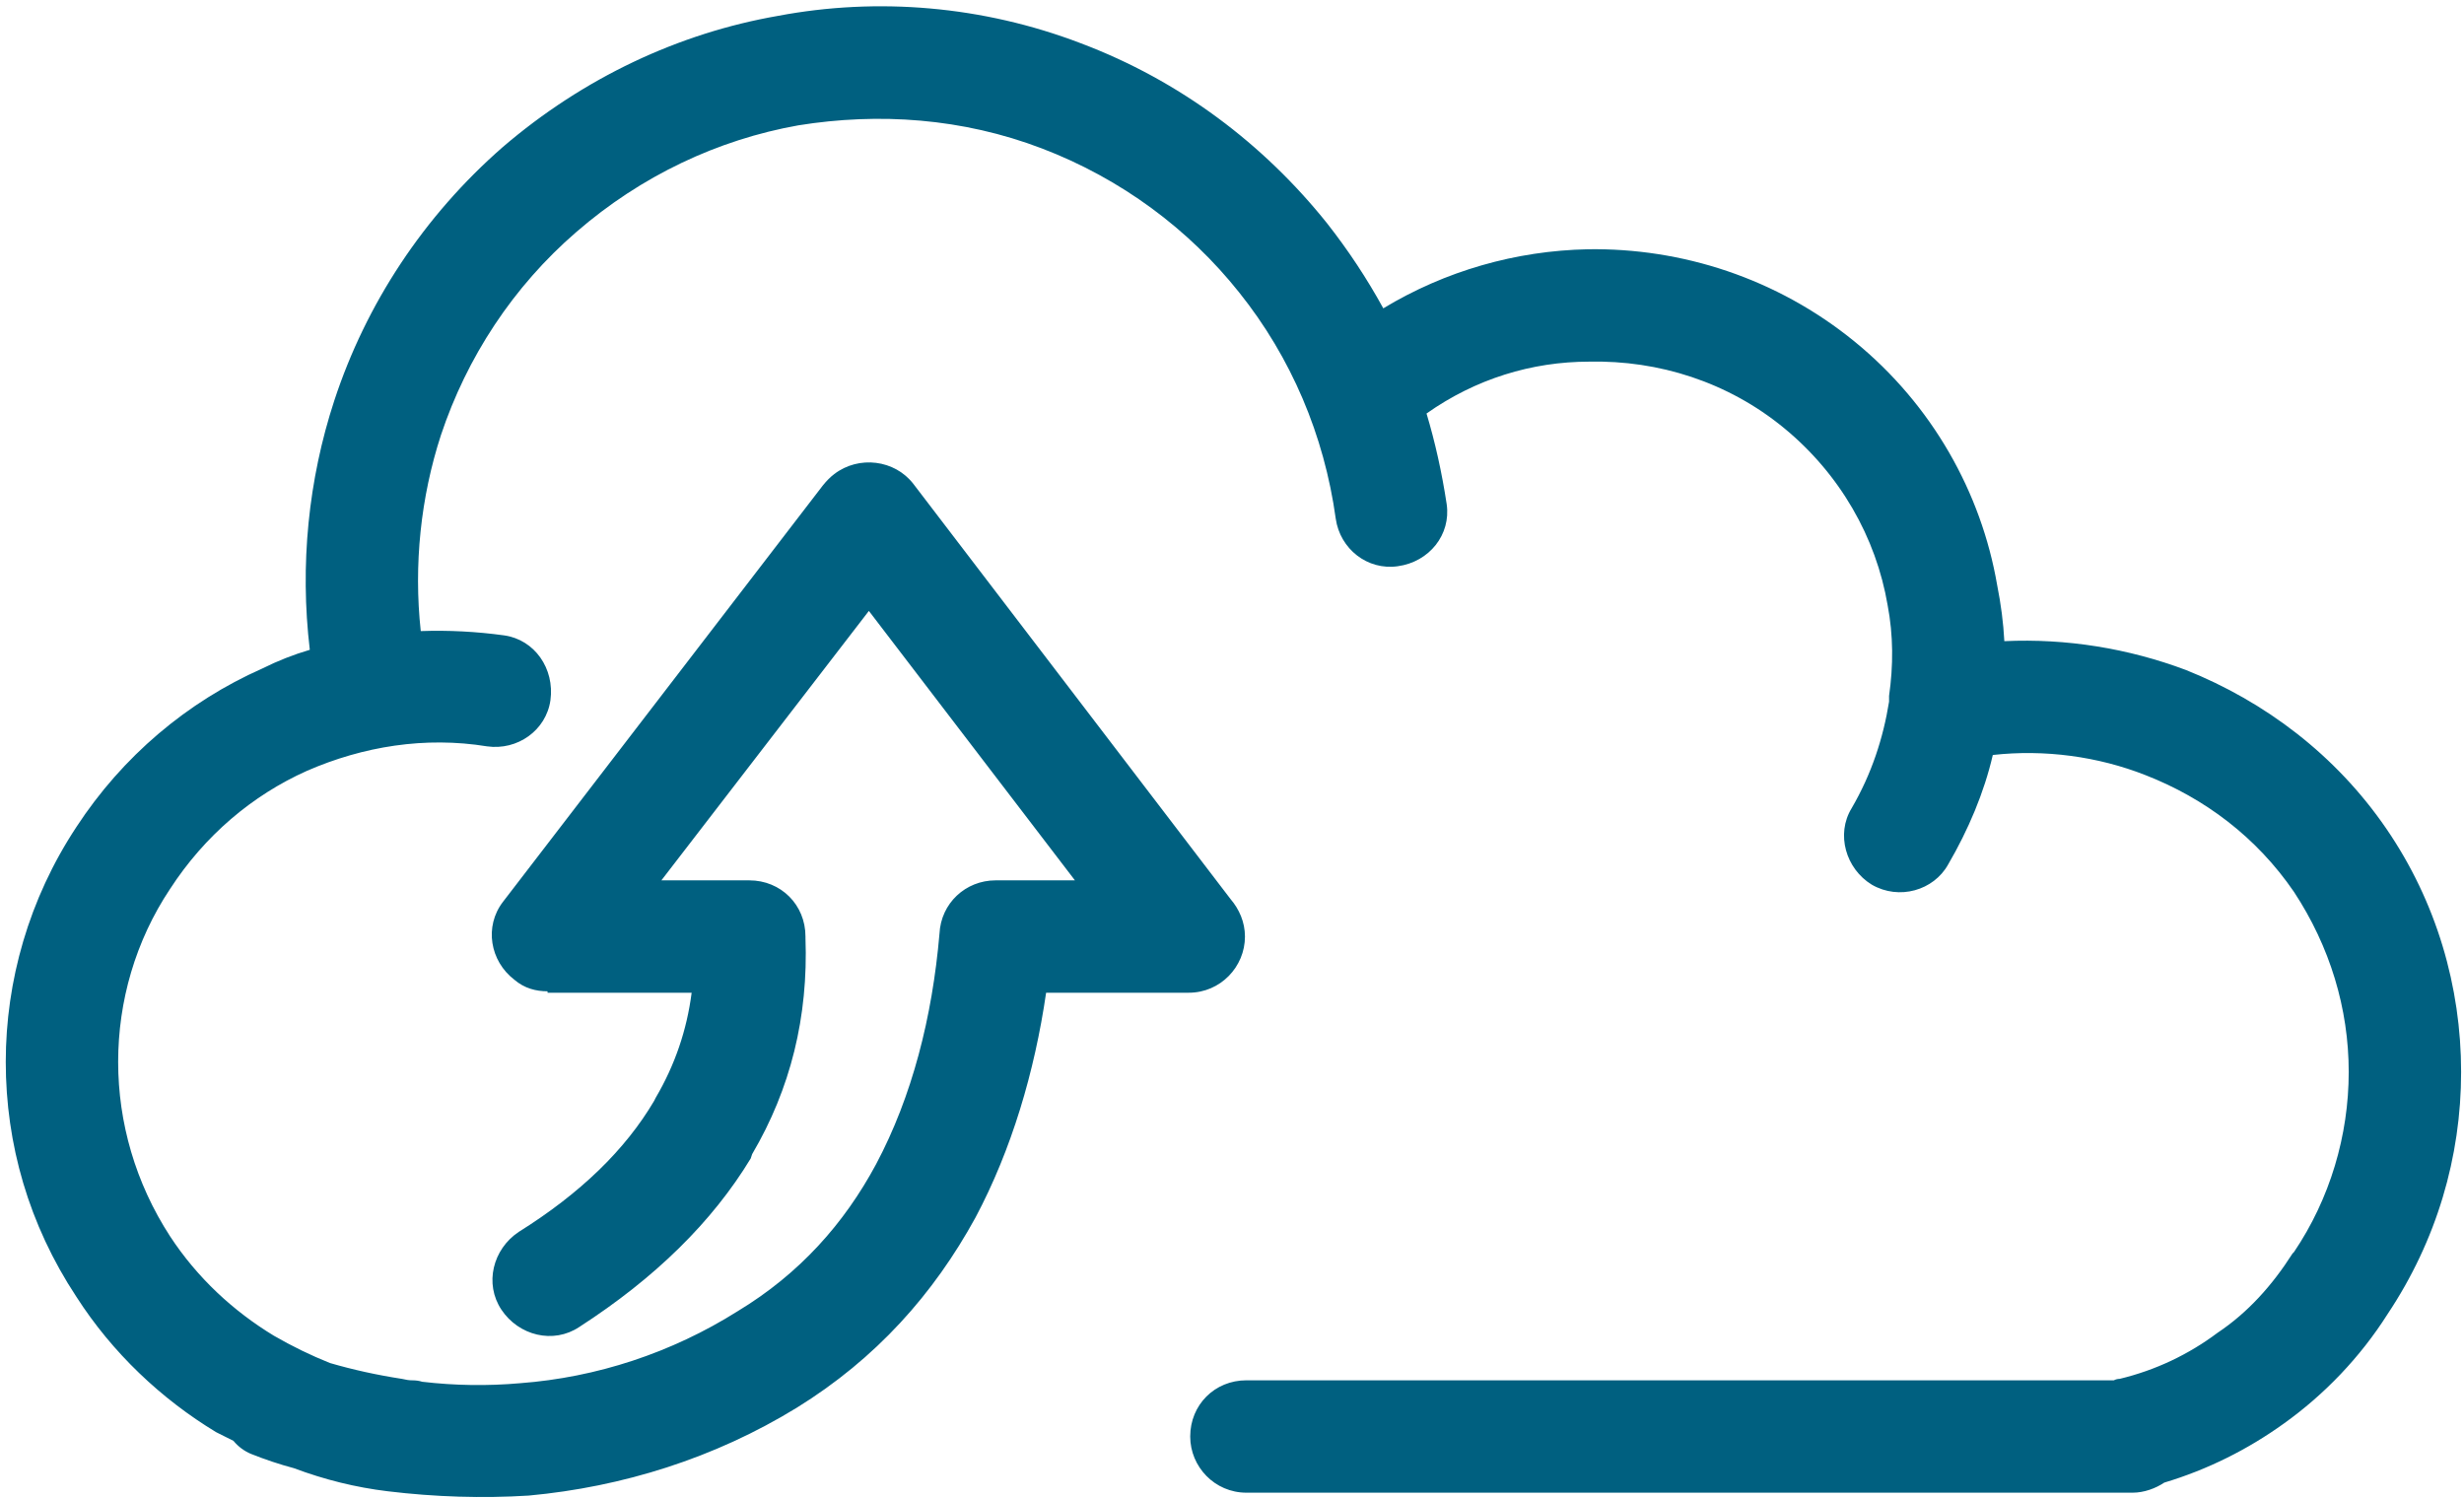 <svg version="1.2" xmlns="http://www.w3.org/2000/svg" viewBox="0 0 171 104" width="171" height="104">
	<title>New Project</title>
	<style>
		.s0 { fill: #006080; } 
		.s1 { fill: #8c9092 } 
	</style>
	<g id="&lt;Group&gt;">
		<g id="&lt;Group&gt;">
			<g id="&lt;Group&gt;">
				<g id="&lt;Group&gt;">
					<path id="&lt;Compound Path&gt;" fill-rule="evenodd" class="s0" d="m139.9 1645.5q0 0.9-0.1 1.8c0 0.1-0.1 0.2-0.2 0.2h-22q0 0.2 0 0.2c0.8 4.8 4.3 7.4 8.7 7.4 2.6 0 4.6-0.7 6.5-2.1 1.2-0.9 3-0.7 4 0.7 0.8 1.2 0.5 2.9-0.7 3.8-2.6 2.1-5.8 3.3-9.9 3.3-8 0-14.3-5.3-15.4-13.3h-3.5c-1.3 0-2.3-1-2.3-2.3 0-1.3 1-2.3 2.3-2.3h3.5c1-8.3 8.6-14.7 17.1-13.4 8 1.2 12 8.1 12 16zm-6.9-2.8c-0.5-4.4-3.1-7.7-7.6-7.7-4.2 0-7.1 3.1-7.8 7.7q0 0 0 0.2h15.2c0.1 0 0.2-0.1 0.2-0.2z"/>
					<path id="&lt;Compound Path&gt;" fill-rule="evenodd" class="s0" d="m243.1 1645.5q0 0.9-0.1 1.8c0 0.1 0 0.2-0.1 0.2h-22q0 0.2 0 0.2c0.8 4.8 4.3 7.4 8.6 7.4 2.6 0 4.6-0.7 6.5-2.1 1.3-0.9 3.1-0.7 4 0.7 0.8 1.2 0.5 2.9-0.6 3.8-2.6 2.1-5.8 3.3-10 3.3-8 0-14.3-5.3-15.3-13.3h-3.6c-1.2 0-2.3-1-2.3-2.3 0-1.3 1.1-2.3 2.3-2.3h3.6c1-8.3 8.6-14.7 17.1-13.4 7.9 1.2 11.9 8.1 11.9 16zm-6.8-2.8c-0.6-4.4-3.2-7.7-7.7-7.7-4.1 0-7.1 3.1-7.8 7.7q0 0 0 0.2h15.3c0.1 0 0.2-0.1 0.2-0.2z"/>
					<path id="&lt;Compound Path&gt;" fill-rule="evenodd" class="s0" d="m336.4 1645.5q0 0.9-0.1 1.8c0 0.1-0.1 0.2-0.2 0.2h-22q0 0.2 0 0.2c0.8 4.8 4.3 7.4 8.7 7.4 2.6 0 4.6-0.7 6.5-2.1 1.2-0.9 3-0.7 3.9 0.7 0.9 1.2 0.5 2.9-0.6 3.8-2.6 2.1-5.8 3.3-9.9 3.3-8 0-14.4-5.3-15.4-13.3h-3.6c-1.2 0-2.2-1-2.2-2.3 0-1.3 1-2.3 2.2-2.3h3.6c1-8.3 8.6-14.7 17.1-13.4 8 1.2 12 8.1 12 16zm-6.9-2.8c-0.5-4.4-3.1-7.7-7.6-7.7-4.2 0-7.2 3.1-7.8 7.7q-0.1 0-0.1 0.2h15.3c0.1 0 0.2-0.1 0.2-0.2z"/>
					<path id="&lt;Path&gt;" class="s0" d="m189 1629.3c-3.9 0-6.8 1.6-9.1 4-0.5 0.6-1.5 0.6-1.9-0.1-1.7-2.4-4.5-3.9-8.2-3.9-3.1 0-5.3 1.2-7.1 2.8-0.8 0.7-2.1 0.2-2.1-0.9 0-0.7-0.5-1.3-1.2-1.3h-4.4c-0.7 0-1.3 0.6-1.3 1.3v27.7c0 0.7 0.6 1.2 1.3 1.2h4.4c0.7 0 1.2-0.5 1.2-1.2v-15.8c0-4.7 2.7-7.5 6.5-7.5 3.8 0 6.1 2.6 6.1 7.3v16c0 0.7 0.6 1.2 1.3 1.2h4.4c0.7 0 1.2-0.5 1.2-1.2v-15.8c0-4.9 2.7-7.5 6.5-7.5 3.9 0 6.1 2.6 6.1 7.4v15.9c0 0.7 0.6 1.2 1.2 1.2h4.5c0.7 0 1.2-0.5 1.2-1.2v-18c0-7.4-4-11.6-10.6-11.6z"/>
					<path id="&lt;Path&gt;" class="s0" d="m263.4 1618.4h-6.6c-0.1 0-0.1 0.1-0.1 0.2v38.1c0 1.9 1.5 3.4 3.4 3.4 1.9 0 3.5-1.5 3.5-3.4v-38.1c0-0.1-0.1-0.2-0.2-0.2z"/>
					<path id="&lt;Path&gt;" class="s0" d="m295.7 1629.9h-7.7c-0.1 0-0.2-0.1-0.2-0.2v-4.6c0-1.9-1.5-3.5-3.5-3.5-1.9 0-3.4 1.6-3.4 3.5v4.6c0 0.1-0.1 0.2-0.2 0.2h-3.5c-0.1 0-0.1 0.1-0.1 0.2v5.6c0 0.1 0 0.2 0.1 0.2h3.5c0.1 0 0.2 0.1 0.2 0.2v15.7c0 6.6 3.6 8.8 8.7 8.8 1.7 0 3.1-0.2 4.3-0.7 1.2-0.4 1.9-1.5 1.9-2.7 0-1.7-1.5-3-3.2-2.8q-0.5 0.1-1.1 0.1c-2.3 0-3.7-1.1-3.7-3.8v-14.6c0-0.1 0.1-0.2 0.2-0.2h7.7c0.1 0 0.2-0.1 0.2-0.2v-5.6c0-0.1-0.1-0.2-0.2-0.2z"/>
					<path id="&lt;Path&gt;" class="s0" d="m364.2 1635.4c3.4 0 5.6 1.4 7.7 3.6 0.1 0.1 0.2 0.1 0.3 0l4-4.4c0.1 0 0.1-0.2 0-0.2-2.8-3-6.3-5.1-11.9-5.1-9.1 0-15.7 7.2-15.7 15.8v0.1c0 8.6 6.6 15.6 15.6 15.6 4.4 0 7.5-1.3 10-3.4 1.4-1.1 1.5-3.2 0.2-4.4-1.1-1.1-2.8-1.1-4-0.2-1.6 1.2-3.5 2-5.8 2-5.4 0-9.1-4.3-9.1-9.7v-0.1c0-5.3 3.7-9.6 8.7-9.6z"/>
				</g>
			</g>
		</g>
		<g id="&lt;Group&gt;">
			<path id="&lt;Compound Path&gt;" class="s1" d="m153.4 1714.1q0 2.7-1.3 5.9-1.4 3.2-4.3 6.2-2.9 3.1-7.4 5-4.5 2-10.5 2-4.5 0-8.2-0.9-3.7-0.9-6.8-2.7-3-1.8-5.6-4.8-2.2-2.7-3.8-6-1.6-3.4-2.4-7.2-0.8-3.8-0.8-8 0-7 2-12.5 2-5.4 5.7-9.3 3.8-3.9 8.9-6 5-2 10.7-2 7 0 12.4 2.8 5.5 2.8 8.4 6.8 2.9 4.1 2.9 7.8 0 2-1.4 3.5-1.4 1.5-3.4 1.5-2.3 0-3.4-1-1.1-1.1-2.5-3.7-2.2-4.2-5.3-6.4-3.1-2.1-7.6-2.1-7.2 0-11.4 5.5-4.3 5.4-4.3 15.4 0 6.7 1.9 11.2 1.9 4.4 5.3 6.6 3.5 2.2 8.1 2.2 5 0 8.5-2.5 3.5-2.5 5.2-7.3 0.8-2.2 1.9-3.7 1.1-1.4 3.5-1.4 2.1 0 3.5 1.4 1.5 1.5 1.5 3.7z"/>
			<path id="&lt;Compound Path&gt;" class="s1" d="m175.3 1680.8v41.8h23.6q2.8 0 4.3 1.4 1.5 1.4 1.5 3.4 0 2.2-1.5 3.5-1.5 1.3-4.3 1.3h-28.1q-3.8 0-5.5-1.7-1.6-1.7-1.6-5.4v-44.3q0-3.5 1.5-5.2 1.6-1.8 4.2-1.8 2.6 0 4.3 1.7 1.6 1.8 1.6 5.3z"/>
			<path id="&lt;Compound Path&gt;" fill-rule="evenodd" class="s1" d="m233.6 1673.8q8.9 0 15.3 3.6 6.4 3.6 9.7 10.3 3.3 6.7 3.3 15.7 0 6.7-1.8 12.1-1.8 5.4-5.4 9.4-3.6 4-8.8 6.1-5.3 2.2-12.1 2.2-6.7 0-12-2.2-5.4-2.2-8.9-6.1-3.6-4-5.4-9.6-1.8-5.5-1.8-12 0-6.6 1.9-12.1 1.9-5.5 5.5-9.4 3.6-3.9 8.8-6 5.1-2 11.7-2zm16.5 29.5q0-6.3-2-10.9-2-4.6-5.8-7-3.8-2.4-8.7-2.4-3.5 0-6.4 1.3-3 1.4-5.1 3.9-2.2 2.5-3.4 6.4-1.2 3.9-1.2 8.7 0 4.9 1.2 8.9 1.2 3.9 3.5 6.5 2.2 2.6 5.2 3.9 2.9 1.3 6.4 1.3 4.4 0 8.2-2.2 3.7-2.2 5.9-6.9 2.2-4.7 2.2-11.5z"/>
			<path id="&lt;Compound Path&gt;" class="s1" d="m271.9 1708.4v-27.6q0-3.5 1.6-5.2 1.6-1.8 4.2-1.8 2.7 0 4.3 1.8 1.6 1.7 1.6 5.2v28.3q0 4.8 1 8 1.1 3.3 3.9 5 2.7 1.8 7.6 1.8 6.9 0 9.7-3.6 2.8-3.6 2.8-11v-28.5q0-3.5 1.6-5.3 1.5-1.7 4.2-1.7 2.6 0 4.2 1.7 1.6 1.8 1.6 5.3v27.6q0 6.8-1.3 11.3-1.3 4.5-4.9 7.9-3.2 2.9-7.3 4.2-4.2 1.4-9.7 1.4-6.7 0-11.4-1.5-4.8-1.4-7.8-4.4-3-3-4.4-7.7-1.5-4.6-1.5-11.2z"/>
			<path id="&lt;Compound Path&gt;" fill-rule="evenodd" class="s1" d="m340 1674.8h15.2q5.9 0 10.1 1.1 4.2 1.1 7.7 4.1 8.9 7.7 8.9 23.3 0 5.2-0.9 9.5-0.9 4.2-2.7 7.7-1.9 3.4-4.9 6.1-2.3 2.1-5 3.3-2.7 1.3-5.9 1.8-3.2 0.5-7.1 0.5h-15.2q-3.1 0-4.7-1-1.6-0.9-2.1-2.7-0.5-1.7-0.5-4.5v-42.1q0-3.8 1.7-5.4 1.6-1.7 5.4-1.7zm4.5 9.2v38.9h8.8q2.9 0 4.6-0.1 1.6-0.2 3.4-0.8 1.7-0.6 3-1.8 5.9-4.9 5.9-17 0-8.5-2.6-12.7-2.6-4.2-6.3-5.4-3.8-1.1-9.1-1.1z"/>
		</g>
		<g id="&lt;Group&gt;">
			<path id="&lt;Path&gt;" class="s0" d="m35 44.1c2.1 0.3 3.5 2.3 3.2 4.5-0.3 2.1-2.3 3.5-4.4 3.2-4.3-0.7-8.6 0-12.5 1.7-3.8 1.7-7.1 4.5-9.5 8.2-2.4 3.6-3.6 7.8-3.6 12 0 4.2 1.2 8.4 3.6 12.1 1.9 2.9 4.4 5.2 7.2 6.9q1.9 1.1 3.9 1.9 2.4 0.7 5 1.1 0.4 0.1 0.7 0.1 0.4 0 0.7 0.1 3.4 0.4 6.8 0.1c5.3-0.4 10.5-2.1 15.1-5 4.3-2.6 7.4-6.1 9.6-10.2 2.5-4.7 3.9-10.2 4.4-16 0.1-2.1 1.8-3.7 3.9-3.7h5.5l-14.3-18.7-14.4 18.7h6.1c2.2 0 3.9 1.7 3.9 3.9v0.1q0.3 8.2-3.7 15l-0.1 0.3q-4 6.6-11.9 11.7c-1.8 1.2-4.2 0.6-5.4-1.2-1.2-1.8-0.6-4.2 1.2-5.4q6.4-4 9.4-9.1l0.1-0.2q2-3.4 2.5-7.3h-10v-0.1c-0.8 0-1.6-0.2-2.3-0.8-1.7-1.3-2.1-3.7-0.8-5.4l22.2-28.9q0.4-0.5 0.8-0.8c1.7-1.3 4.2-1 5.5 0.7l22 28.8c0.6 0.7 1 1.6 1 2.6 0 2.1-1.7 3.9-3.9 3.9h-9.9c-0.8 5.5-2.4 10.9-4.9 15.6-2.9 5.3-6.9 9.8-12.4 13.2-5.7 3.5-12.1 5.5-18.6 6.1-3.2 0.2-6.5 0.1-9.8-0.3q-3.3-0.4-6.5-1.6-1.5-0.4-3-1-0.7-0.3-1.2-0.9-0.6-0.3-1.2-0.6c-3.8-2.3-7.2-5.5-9.7-9.4-3.3-5-4.9-10.6-4.9-16.3 0-5.6 1.6-11.3 4.9-16.3 3.2-4.9 7.7-8.7 12.9-11q1.6-0.8 3.3-1.3c-0.7-5.9-0.1-11.8 1.7-17.3 2.2-6.7 6.2-12.8 11.7-17.6 5.6-4.8 12.2-7.9 19.1-9.1 6.9-1.3 14.2-0.7 21 1.9 6.9 2.6 12.7 7 17.1 12.5q2.2 2.8 3.9 5.9c4.3-2.6 9.2-4 14.2-4.1 6.5-0.1 13.1 2 18.5 6.4 5.4 4.4 8.8 10.5 9.9 16.9q0.4 2 0.5 3.9c4.3-0.2 8.6 0.5 12.6 2 5.5 2.2 10.4 5.9 13.9 11 3.5 5.1 5.2 11 5.2 16.9 0 5.9-1.7 11.7-5.1 16.8-1.9 3-4.4 5.6-7.2 7.6-2.5 1.8-5.3 3.2-8.3 4.1-0.6 0.4-1.4 0.7-2.2 0.7h-61.5c-2.2 0-3.9-1.8-3.9-3.9 0-2.2 1.7-3.9 3.9-3.9h60.2q0.2-0.1 0.4-0.1c2.5-0.6 4.8-1.7 6.8-3.2 2.1-1.4 3.8-3.3 5.2-5.5l0.1-0.1c2.5-3.7 3.8-8.1 3.8-12.5 0-4.4-1.3-8.7-3.8-12.5-2.6-3.8-6.2-6.5-10.3-8.1-3.3-1.3-7-1.8-10.6-1.4-0.6 2.6-1.7 5.2-3.1 7.6-1 1.8-3.4 2.5-5.3 1.4-1.8-1.1-2.5-3.5-1.4-5.3 1.4-2.4 2.2-4.9 2.6-7.4q0-0.2 0-0.4c0.3-2.1 0.3-4.2-0.1-6.3-0.8-4.7-3.3-9.1-7.2-12.3-3.9-3.2-8.7-4.7-13.5-4.6-4 0-7.9 1.2-11.3 3.6q0.9 3 1.4 6.3c0.3 2.1-1.2 4-3.4 4.3-2.1 0.3-4-1.2-4.3-3.3-0.8-5.8-3.1-11.2-6.7-15.7-3.5-4.4-8.2-7.9-13.7-10-5.5-2.1-11.3-2.5-16.9-1.6-5.6 1-10.9 3.5-15.4 7.4-4.4 3.8-7.6 8.7-9.4 14.1-1.4 4.3-1.9 9-1.4 13.6q2.9-0.1 5.8 0.3z"/>
		</g>
	</g>
</svg>